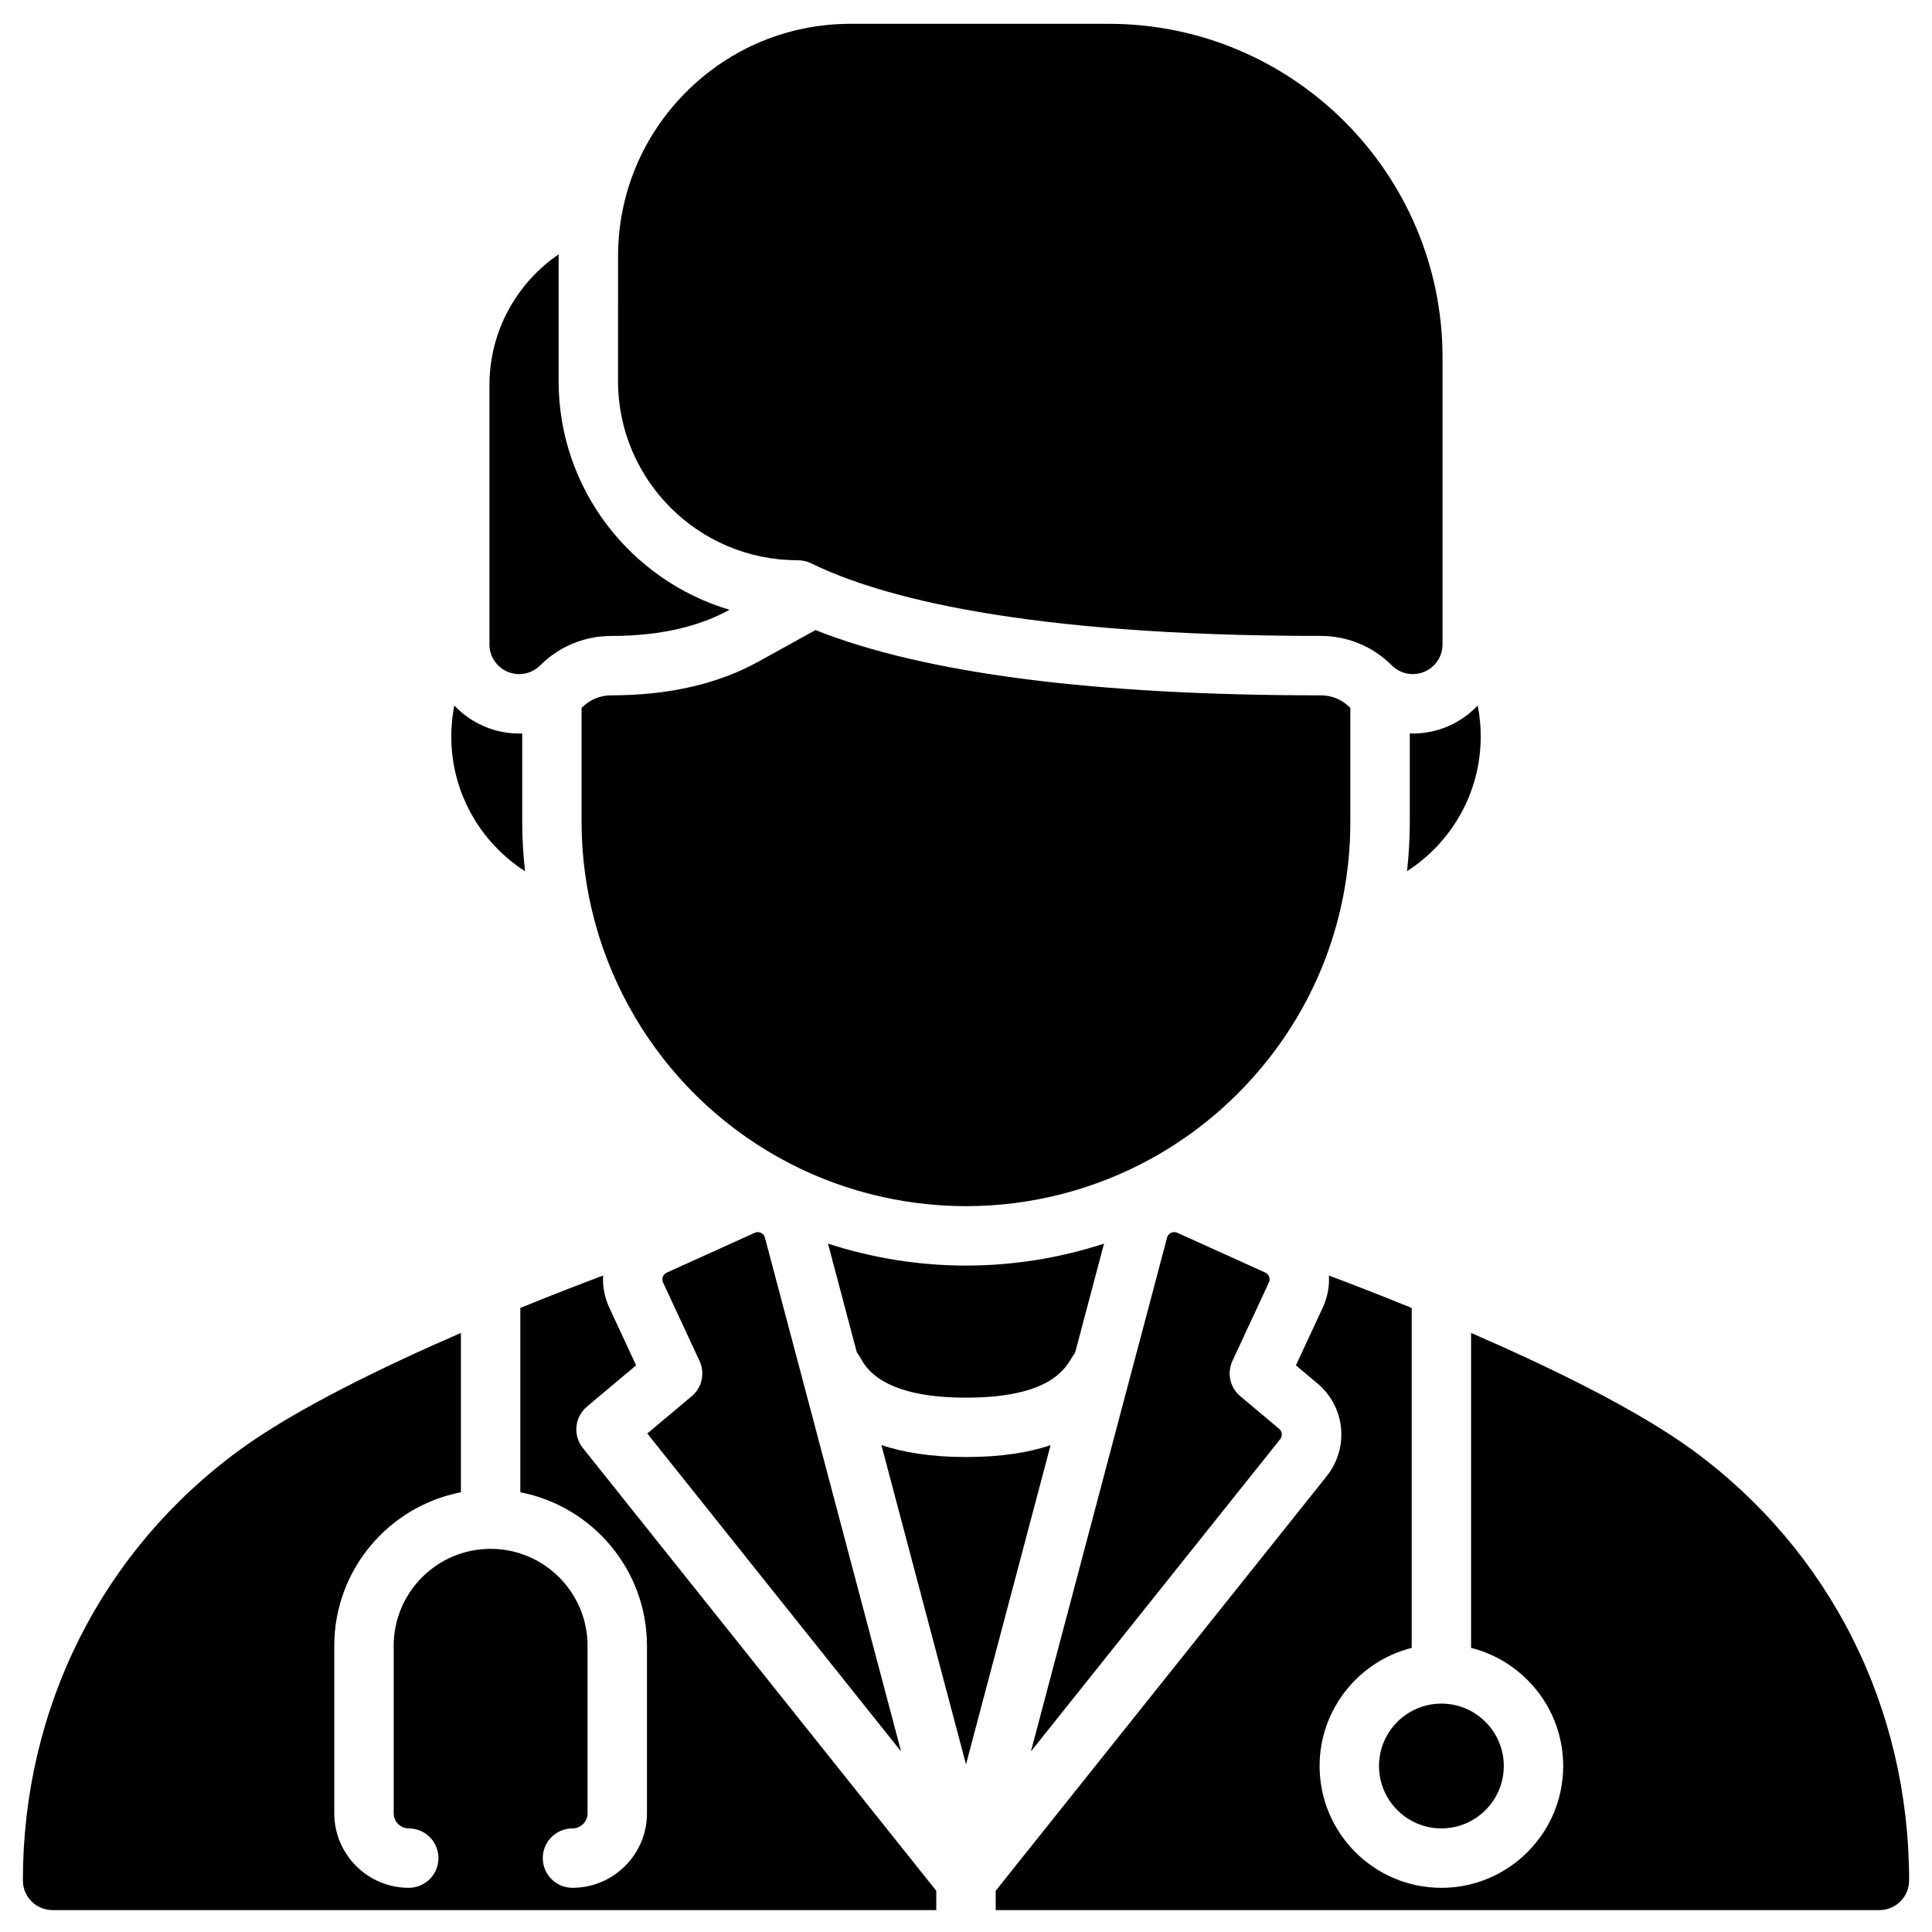 <?xml version="1.0" encoding="UTF-8"?>
<!-- Uploaded to: ICON Repo, www.iconrepo.com, Generator: ICON Repo Mixer Tools -->
<svg fill="#000000" width="800px" height="800px" version="1.1" viewBox="144 144 512 512" xmlns="http://www.w3.org/2000/svg">
 <g>
  <path d="m518.41 322.64c-2.047 0-4.062-0.801-5.57-2.305-5.035-5.035-11.73-7.809-18.855-7.809-79.125 0-117.08-10.453-134.98-19.223-1.16-0.57-2.414-0.836-3.688-0.84-26.234 0-47.531-21.293-47.531-47.469l0.004-33.023c0-16.469 6.414-31.953 18.059-43.598 11.645-11.648 27.129-18.062 43.598-18.062h68.398c48.766 0 88.441 39.676 88.441 88.441v76.016c0 3.184-1.918 6.055-4.859 7.273-0.973 0.402-1.996 0.598-3.012 0.598z"/>
  <path d="m400 530.13c-9.457 0-16.758-1.277-22.422-3.172l22.422 84.621 22.414-84.59c-5.695 1.914-12.98 3.141-22.414 3.141z"/>
  <path d="m327.31 514.01-11.773 9.883 67.262 84.266-27.52-103.87c-0.031-0.102-0.062-0.207-0.09-0.312l-8.473-31.98c-0.195-0.734-0.68-1.098-1.055-1.273-0.379-0.18-0.969-0.328-1.664-0.012l-23.301 10.539c-0.617 0.281-0.902 0.754-1.031 1.105-0.133 0.355-0.227 0.906 0.059 1.531l9.66 20.785c1.504 3.219 0.652 7.055-2.074 9.34z"/>
  <path d="m482.99 522.66-10.305-8.652c-2.727-2.289-3.578-6.121-2.078-9.348l9.664-20.793c0.285-0.613 0.188-1.168 0.059-1.523-0.129-0.352-0.414-0.824-1.027-1.102l-23.305-10.539c-0.691-0.312-1.285-0.164-1.664 0.012-0.375 0.18-0.859 0.543-1.051 1.27l-8.473 31.984c-0.027 0.105-0.059 0.211-0.09 0.316l-27.52 103.87 66.07-82.766c0.66-0.844 0.539-2.043-0.281-2.731z"/>
  <path d="m400 479.39c-12.461 0-24.824-1.988-36.574-5.824l6.91 26.078c0.031 0.105 0.062 0.207 0.09 0.312l0.637 2.398c0.426 0.578 0.758 1.148 1.074 1.703 1.457 2.559 5.898 10.336 27.863 10.336 21.508 0 25.941-7.203 27.836-10.277 0.32-0.52 0.668-1.047 1.059-1.578l0.684-2.578c0.027-0.105 0.059-0.211 0.09-0.312l6.91-26.078c-11.758 3.832-24.121 5.82-36.578 5.82z"/>
  <path d="m527.45 336.59c-2.879 1.191-5.918 1.797-9.031 1.797-0.27 0-0.539-0.012-0.809-0.02v23.41c0 4.406-0.25 8.773-0.723 13.09 11.73-7.551 19.52-20.715 19.52-35.672 0-2.797-0.27-5.551-0.797-8.234-2.246 2.379-5 4.32-8.16 5.629z"/>
  <path d="m292.04 245v-33.023c0-0.195 0.012-0.387 0.016-0.578-11.066 7.562-18.348 20.277-18.348 34.664v68.715c0 3.184 1.918 6.055 4.859 7.273 0.973 0.402 1.996 0.598 3.012 0.598 2.047 0 4.062-0.801 5.57-2.305 5.035-5.035 11.734-7.809 18.855-7.809 14.043 0 24.117-2.957 31.316-6.938-26.148-7.769-45.281-31.988-45.281-60.598z"/>
  <path d="m501.71 331.47c-2.09-2.094-4.762-3.199-7.723-3.199-60.051 0-105-5.816-133.88-17.297l-15.172 8.391c-10.684 5.91-23.785 8.906-38.938 8.906-2.961 0-5.629 1.105-7.727 3.199-0.047 0.047-0.098 0.094-0.148 0.141v30.164c0 36.938 20.066 71.055 52.363 89.039 15.055 8.395 32.172 12.828 49.508 12.828s34.453-4.434 49.496-12.82c8.273-4.606 15.855-10.332 22.527-17.016 19.242-19.23 29.84-44.812 29.84-72.027v-30.164c-0.051-0.051-0.102-0.098-0.152-0.145z"/>
  <path d="m282.39 338.37c-0.27 0.008-0.539 0.02-0.809 0.02-3.117 0-6.156-0.605-9.035-1.797-3.16-1.309-5.91-3.25-8.152-5.629-0.523 2.684-0.797 5.438-0.797 8.23 0 14.969 7.801 28.137 19.543 35.688-0.484-4.324-0.746-8.695-0.746-13.105z"/>
  <path d="m299.54 516.77 13.035-10.941-7.121-15.324c-1.25-2.699-1.793-5.598-1.625-8.477-5.043 1.891-12.805 4.867-21.938 8.59v48.852c19.094 3.688 33.559 20.52 33.559 40.672v44.41c0 10.883-8.855 19.738-19.738 19.738-4.348 0-7.871-3.523-7.871-7.871s3.523-7.871 7.871-7.871c2.203 0 3.992-1.793 3.992-3.992v-44.41c0-14.164-11.523-25.688-25.688-25.688s-25.688 11.523-25.688 25.688v44.41c0 2.203 1.789 3.992 3.992 3.992 4.348 0 7.871 3.523 7.871 7.871s-3.523 7.871-7.871 7.871c-10.883 0-19.734-8.855-19.734-19.738v-44.41c0-20.152 14.469-36.984 33.559-40.672v-42.23c-20.684 8.977-44.012 20.281-58.816 31.137-36.395 26.688-57.266 68.219-57.266 113.95 0 4.348 3.523 7.871 7.871 7.871h234.19v-5.121l-93.68-117.36c-2.664-3.336-2.18-8.191 1.094-10.938z"/>
  <path d="m509.45 612.01c0 9.117 7.418 16.535 16.535 16.535s16.535-7.418 16.535-16.535c0-9.117-7.418-16.535-16.535-16.535s-16.535 7.418-16.535 16.535z"/>
  <path d="m592.67 528.38c-14.805-10.859-38.133-22.16-58.816-31.137v83.465c14.004 3.523 24.406 16.219 24.406 31.305 0 17.801-14.48 32.281-32.277 32.281s-32.277-14.48-32.277-32.281c0-15.082 10.402-27.781 24.406-31.305v-90.086c-9.133-3.723-16.895-6.699-21.938-8.59 0.168 2.879-0.375 5.773-1.621 8.469l-7.125 15.332 5.684 4.773c7.41 6.219 8.496 17.027 2.469 24.605-0.004 0.004-0.008 0.008-0.008 0.012l-87.703 109.85v5.121h234.19c4.348 0 7.871-3.523 7.871-7.871 0-45.727-20.871-87.258-57.262-113.95z"/>
 </g>
</svg>